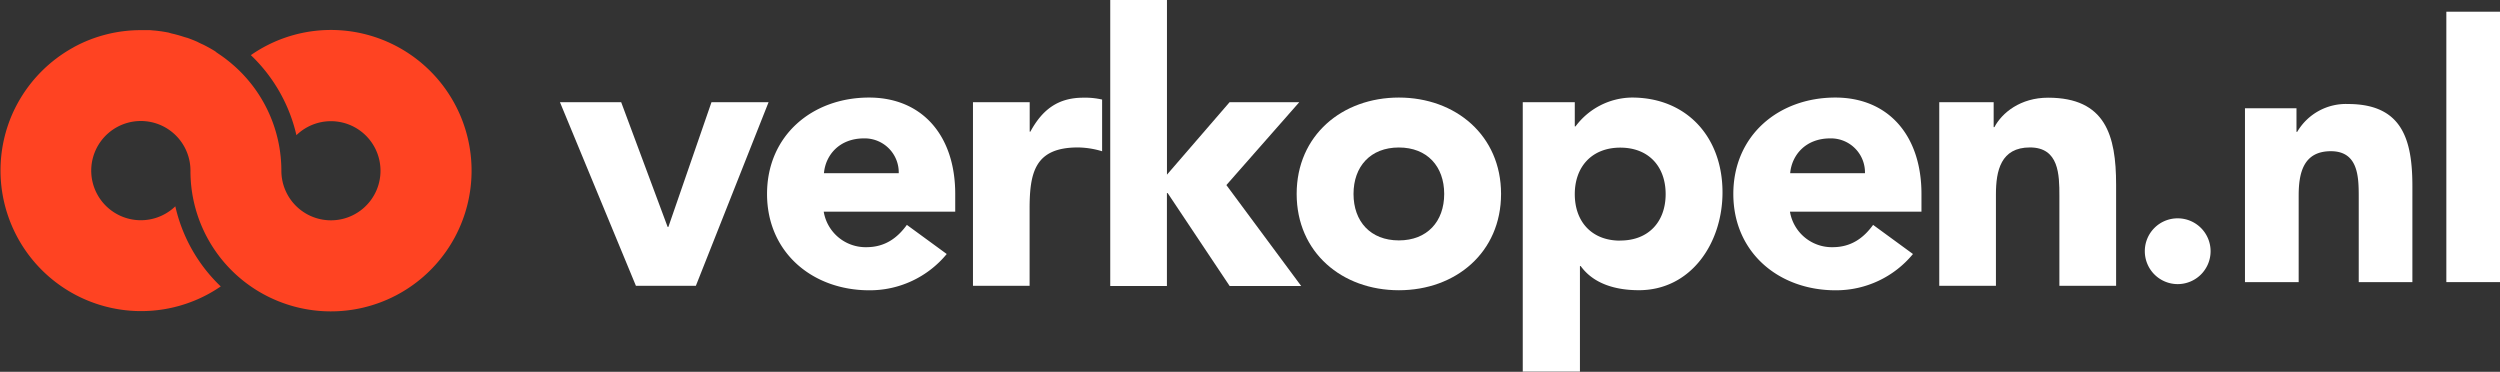 <svg id="Laag_1" data-name="Laag 1" xmlns="http://www.w3.org/2000/svg" viewBox="0 0 538.17 80.04"><rect x="0" y="0" width="538.17" height="80.04" fill="#333333" stroke="none"/><defs><style>.cls-1{fill:#ff4322;}.cls-2{fill:#fff;}</style></defs><g id="Laag_2" data-name="Laag 2"><g id="_2._Doodle" data-name=" 2. Doodle"><path class="cls-1" d="M71.29,6.45A30.12,30.12,0,0,0,54,11.87,34.44,34.44,0,0,1,63.81,29.1a10.67,10.67,0,1,1-3.24,7.67h0a30.18,30.18,0,0,0-9.8-22.27h0c-.29-.27-.6-.53-.9-.79l-.16-.14c-.28-.23-.56-.46-.85-.68l-.25-.2c-.27-.21-.55-.4-.82-.6l-.33-.23-.8-.54-.37-.3-.79-.47-.44-.25-.78-.42-.49-.25L43,9.27,42.48,9l-.75-.32-.59-.23-.74-.28L39.77,8,39,7.75l-.68-.2-.71-.19-.73-.17L36.23,7l-.78-.14-.67-.11-.86-.11-.61-.07c-.33,0-.66-.06-1-.08h-2a30.15,30.15,0,0,0-14.37,3.63l-.25.15a30.33,30.33,0,0,0-12,12.16c-.31.57-.59,1.15-.87,1.74A30.28,30.28,0,0,0,47.52,61.66a34.26,34.26,0,0,1-9.78-17.25A10.68,10.68,0,1,1,41,36.74h0v.08h0a30.19,30.19,0,0,0,9.76,22.25h0A30.29,30.29,0,1,0,71.29,6.45Z"/><path class="cls-2" d="M120.54,22h13.18l10,26.85h.16L153.16,22h12.29L149.8,61.52H136.89Z"/><path class="cls-2" d="M203.8,54.68a21.44,21.44,0,0,1-16.68,7.81c-12.2,0-22-8.13-22-20.74S174.88,21,187.08,21c11.39,0,18.55,8.13,18.55,20.74v3.82H177.32a9.14,9.14,0,0,0,9.2,7.65c4,0,6.67-2,8.7-4.8Zm-10.33-17.4a7.33,7.33,0,0,0-7.15-7.49H186c-5.37,0-8.3,3.66-8.63,7.49Z"/><path class="cls-2" d="M209.45,22h12.21v6.35h.14c2.6-4.8,6-7.32,11.39-7.32a16.32,16.32,0,0,1,4.06.4V32.56a18.76,18.76,0,0,0-5.2-.82c-9.27,0-10.41,5.37-10.41,13.26V61.52H209.45Z"/><path class="cls-2" d="M239,0h12.21V37.6L264.69,22h15L264,39.84l16.1,21.72h-15.4l-13.34-20h-.16v20H239Z"/><path class="cls-2" d="M301.13,21c12.2,0,22,8.13,22,20.74s-9.77,20.74-22,20.74-22-8.13-22-20.74S288.93,21,301.13,21Zm0,30.75c6.1,0,9.76-4.07,9.76-10s-3.66-10-9.76-10-9.76,4.07-9.76,10,3.66,10,9.76,10Z"/><path class="cls-2" d="M327.8,22H339v5.21h.16A15.34,15.34,0,0,1,351.32,21c11.72,0,19.48,8.45,19.48,20.4,0,11-6.83,21.07-18,21.07-5.05,0-9.77-1.38-12.53-5.2h-.16V80H327.8Zm21,29.78c6.1,0,9.76-4.07,9.76-10s-3.66-10-9.76-10S339,35.87,339,41.8s3.66,10,9.76,10Z"/><path class="cls-2" d="M411.8,54.68a21.42,21.42,0,0,1-16.67,7.81c-12.21,0-22-8.13-22-20.74S382.88,21,395.09,21c11.38,0,18.54,8.13,18.54,20.74v3.82H385.32a9.14,9.14,0,0,0,9.2,7.65c4,0,6.67-2,8.7-4.8Zm-10.33-17.4a7.33,7.33,0,0,0-7.15-7.49H394c-5.37,0-8.3,3.66-8.63,7.49Z"/><path class="cls-2" d="M417.46,22h11.71v5.37h.16c1.63-3.09,5.61-6.34,11.55-6.34,12.37,0,14.65,8.13,14.65,18.71V61.52H443.32V42.16c0-4.56-.08-10.42-6.34-10.42s-7.32,5-7.32,10.09V61.52h-12.2Z"/></g></g><path class="cls-2" d="M468.8,47a7.08,7.08,0,1,1-7.09,7.08A7.06,7.06,0,0,1,468.8,47Z"/><path class="cls-2" d="M483.27,23.31h11.09v5.08h.15a12.15,12.15,0,0,1,10.94-6c11.7,0,13.86,7.7,13.86,17.71V60.73H507.76V42.41c0-4.31-.08-9.86-6-9.86s-6.93,4.7-6.93,9.55V60.73H483.27Z"/><path class="cls-2" d="M526.62,2.52h11.55V60.73H526.62Z"/></svg>